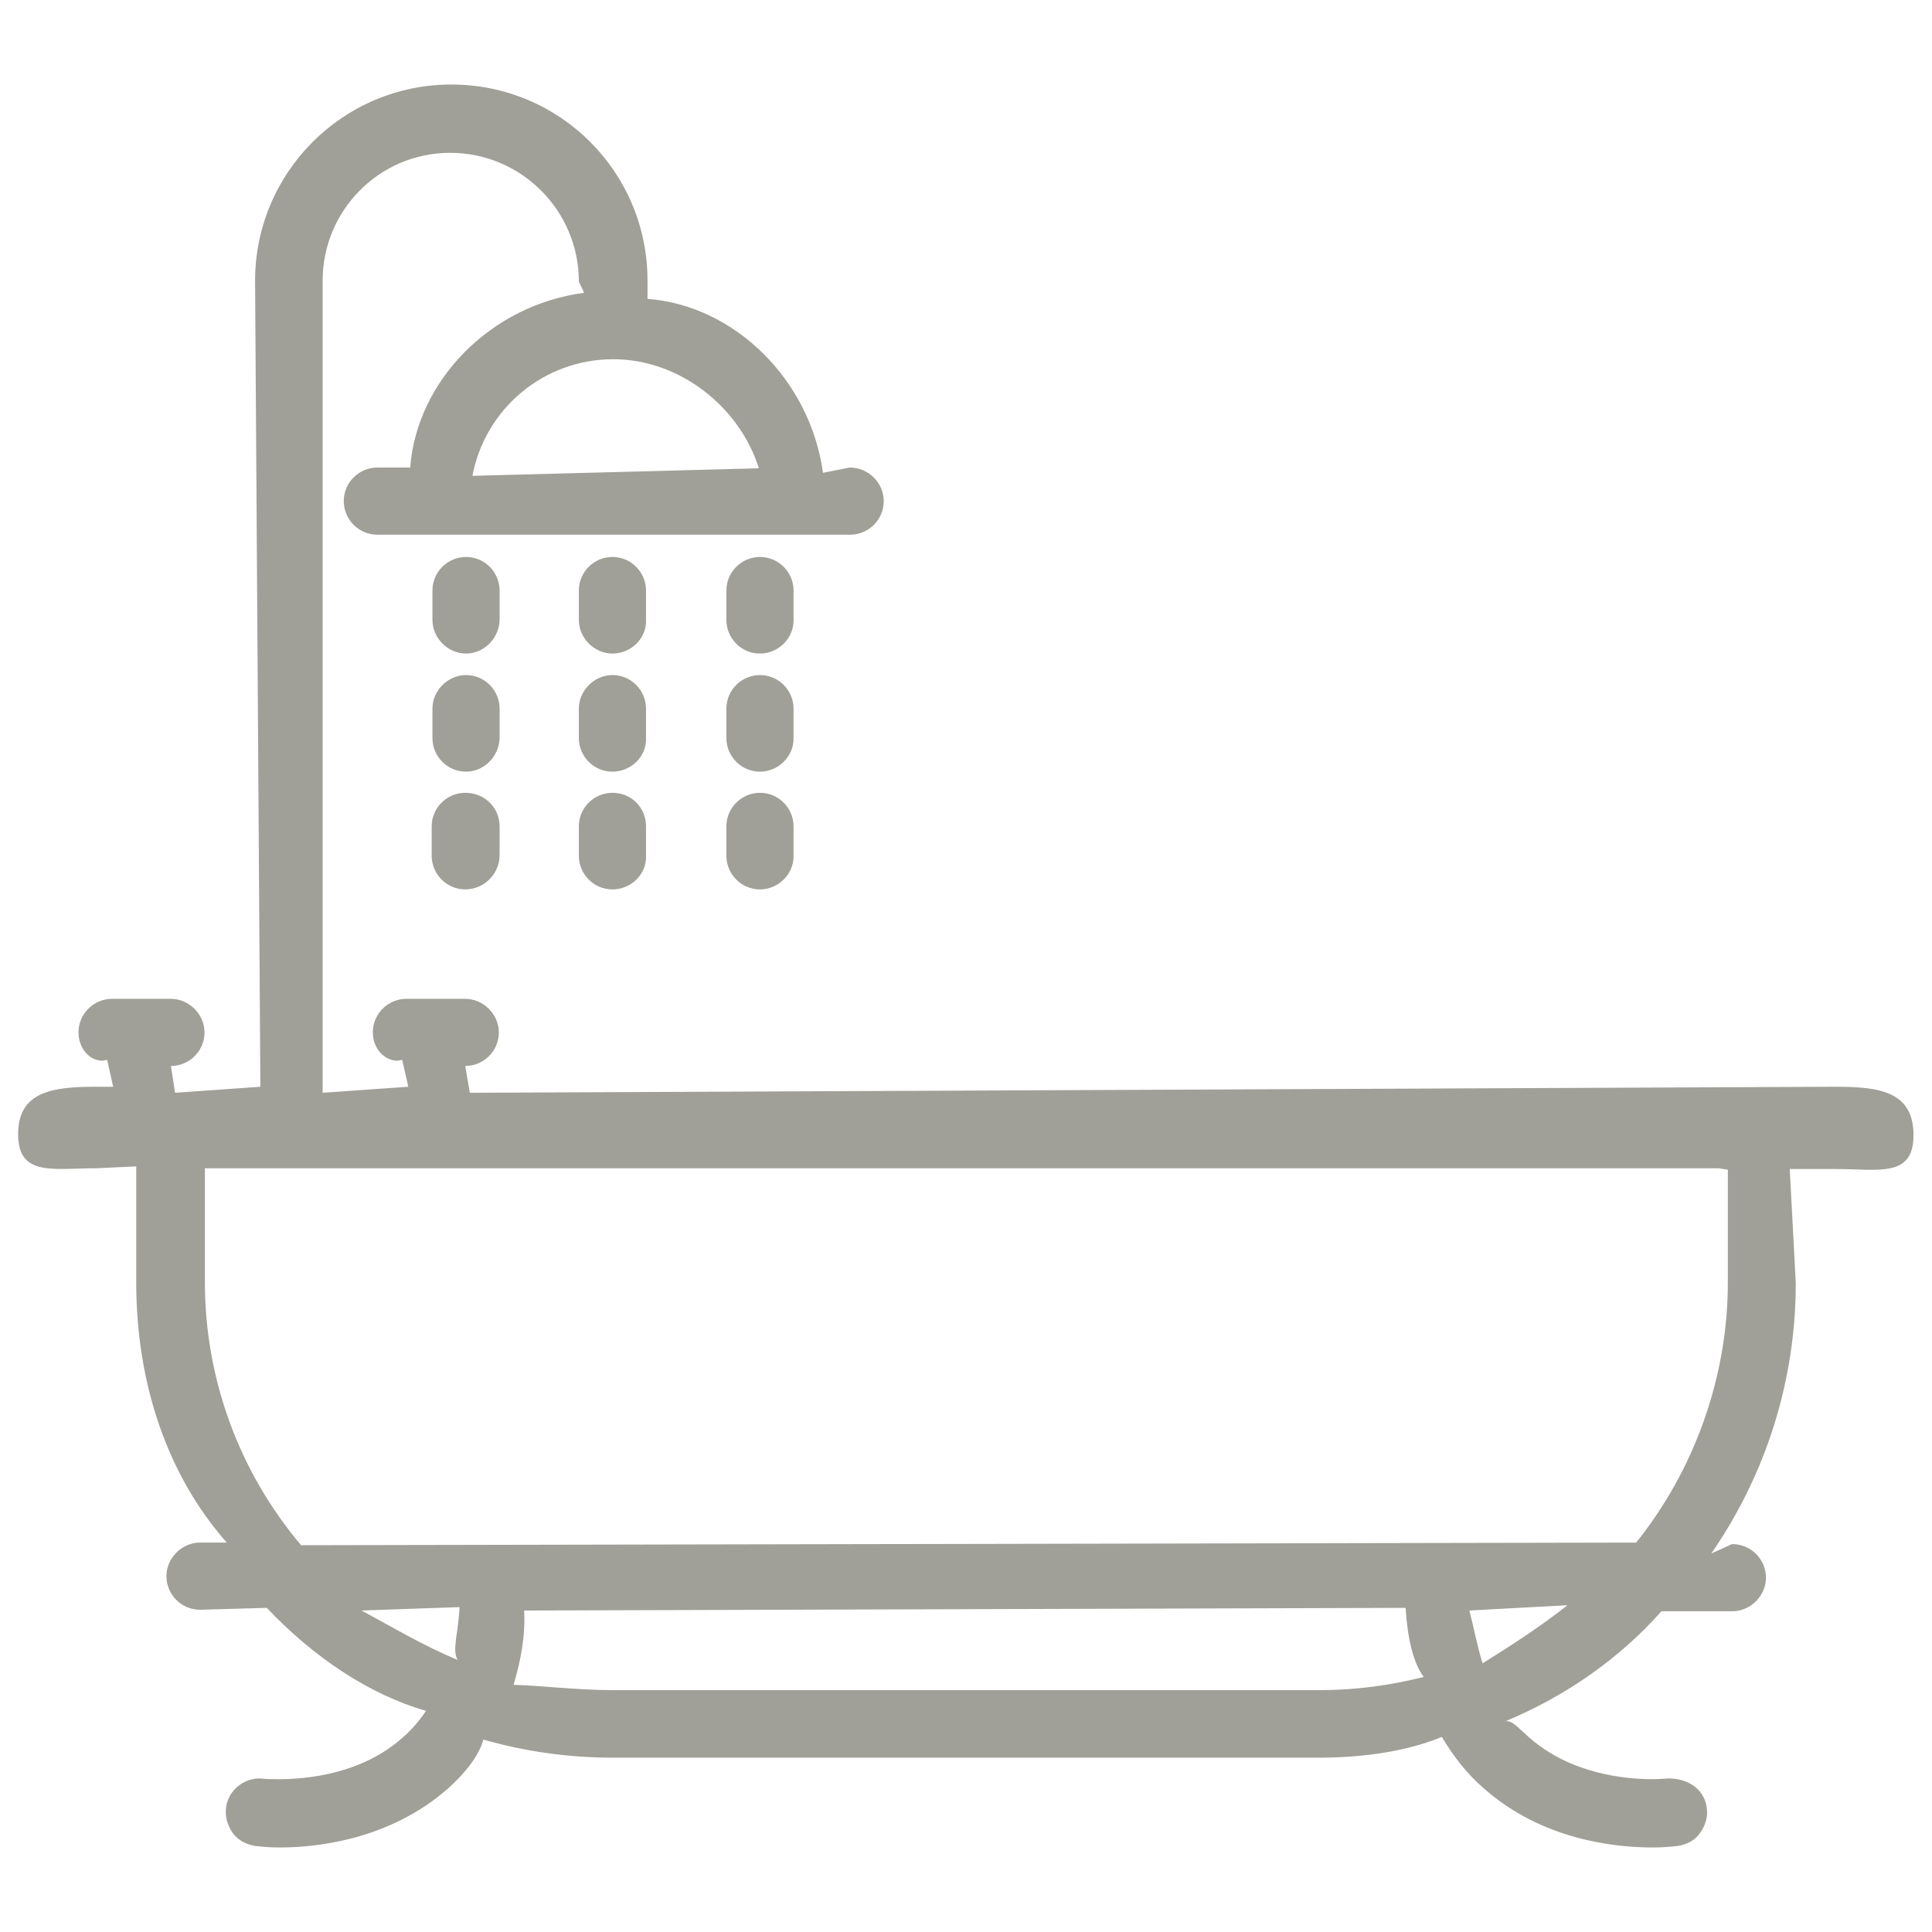 <?xml version="1.0" encoding="utf-8"?>
<!-- Generator: Adobe Illustrator 25.4.1, SVG Export Plug-In . SVG Version: 6.00 Build 0)  -->
<svg version="1.1" id="Layer_1" xmlns="http://www.w3.org/2000/svg" xmlns:xlink="http://www.w3.org/1999/xlink" x="0px" y="0px"
	 viewBox="0 0 512 512" style="enable-background:new 0 0 512 512;" xml:space="preserve">
<style type="text/css">
	.st0{fill:#A0A098;}
</style>
<g>
	<path class="st0" d="M162.3,173.2c-4.8,0-8.9-4.1-8.9-8.9v-7.8c0-5,4.1-8.9,8.9-8.9c5,0,8.9,4.1,8.9,8.9v7.8
		C171.4,169.1,167.3,173.2,162.3,173.2z"/>
	<path class="st0" d="M162.3,204.5c-5,0-8.9-4.1-8.9-8.9v-7.8c0-4.8,4.1-8.9,8.9-8.9c5,0,8.9,4.1,8.9,8.9v7.8
		C171.4,200.4,167.3,204.5,162.3,204.5z"/>
	<path class="st0" d="M162.3,235.7c-5,0-8.9-4.1-8.9-8.9V219c0-5,4.1-8.9,8.9-8.9c5,0,8.9,3.9,8.9,8.9v7.8
		C171.4,231.6,167.3,235.7,162.3,235.7z"/>
	<path class="st0" d="M201.4,173.2c-5,0-8.9-4.1-8.9-8.9v-7.8c0-5,4.1-8.9,8.9-8.9c5,0,8.9,4.1,8.9,8.9v7.8
		C210.4,169.1,206.3,173.2,201.4,173.2z"/>
	<path class="st0" d="M201.4,204.5c-5,0-8.9-4.1-8.9-8.9v-7.8c0-5,4.1-8.9,8.9-8.9c5,0,8.9,4.1,8.9,8.9v7.8
		C210.4,200.4,206.3,204.5,201.4,204.5z"/>
	<path class="st0" d="M201.4,235.7c-5,0-8.9-4.1-8.9-8.9V219c0-5,4.1-8.9,8.9-8.9c5,0,8.9,4.1,8.9,8.9v7.8
		C210.4,231.6,206.3,235.7,201.4,235.7z"/>
	<path class="st0" d="M123.5,173.2c-4.8,0-8.9-4.1-8.9-8.9v-7.8c0-5,4.1-8.9,8.9-8.9c5,0,8.9,4.1,8.9,8.9v7.8
		C132.3,169.1,128.3,173.2,123.5,173.2z"/>
	<path class="st0" d="M123.5,204.5c-5,0-8.9-4.1-8.9-8.9v-7.8c0-4.8,4.1-8.9,8.9-8.9c5,0,8.9,4.1,8.9,8.9v7.8
		C132.3,200.4,128.3,204.5,123.5,204.5z"/>
	<path class="st0" d="M123.3,235.7c-5,0-8.9-4.1-8.9-8.9V219c0-5,4.1-8.9,8.9-8.9c2.5,0,4.8,0.9,6.6,2.7c1.6,1.6,2.5,3.9,2.5,6.2
		v7.8C132.3,231.6,128.3,235.7,123.3,235.7z"/>
	<path class="st0" d="M438,489.6c-10.1,0-29.3-2-44.7-15.6c-4.3-3.7-8-8.3-11.2-13.7c-8.9,3.7-20.4,5.5-32.5,5.5H162.3
		c-11.5,0-23.1-1.6-34.2-4.8c-1.1,4.1-4.6,8.7-9.4,13c-15.4,13.5-34.6,15.6-44.5,15.6c-3.9,0-6.2-0.4-6.6-0.4
		c-2.3-0.4-4.4-1.4-5.9-3.4c-1.4-2-2.1-4.3-1.8-6.7c0.5-4.4,4.4-7.8,8.9-7.8c1.8,0.2,3.2,0.2,5.1,0.2c7.6,0,22.2-1.4,33-11.2
		c2.1-1.8,4.1-4.1,6-6.9c-14.9-4.3-29.6-14-42.2-27.3L53,426.6c-5,0-8.9-4.1-8.9-8.9c0-4.8,4.1-8.9,8.9-8.9h7.1
		c-16-18.1-24-42.6-24-69v-30.7l-10.5,0.5c-11.4,0-20.8,2.3-20.8-9c0-11.4,9.2-12.6,20.6-12.6H30l-1.6-7.1c-0.4,0-0.9,0.2-1.2,0.2
		c-3.7,0-6.4-3.5-6.4-7.5c0-5,4.1-8.9,8.9-8.9h15.6c4.8,0,8.9,4.1,8.9,8.9c0,5-4.1,8.9-8.9,8.9l1.1,7.1L69,288L67.6,74.4
		c0-28.6,23.2-52,52-52s52,23.2,52,52v4.8c23.2,1.8,43.1,21.5,46.5,46.1l7.1-1.4c5,0,9,4.1,9,8.9c0,5-4.1,8.9-8.9,8.9H100
		c-5,0-8.9-4.1-8.9-8.9c0-5,4.1-8.9,8.9-8.9h8.7c1.8-23.2,21.5-43.1,46.1-46.3l-1.4-3c0-18.8-15.3-34.1-34.1-34.1
		S85.5,55.8,85.5,74.4v215.2l22.7-1.6l-1.6-7.1c-0.4,0-0.9,0.2-1.2,0.2c-3.7,0-6.6-3.4-6.6-7.5c0-5,4.1-8.9,8.9-8.9h15.6
		c4.8,0,8.9,4.1,8.9,8.9c0,5-4.1,8.9-8.9,8.9l1.2,7.1l362-1.6c11.4,0,20.6,1.2,20.6,12.8c0,11.4-9.2,9-20.6,9h-12.2l1.6,30.2
		c0,25.7-7.8,50.6-22.4,71.7l5.5-2.5c5.1,0,9,4.1,9,8.9c0,4.8-4.1,8.9-8.9,8.9h-18.8c-10.8,12.2-25,22.4-41.7,29.3
		c0.2,0,0.4-0.2,0.7-0.2c1.2,0,2.5,1.2,3.7,2.3l2.3,2.1c11,9.6,25.2,11,32.6,11c2.3,0,3.7-0.2,4.3-0.2l0,0c5.5,0,9.6,3.2,10.1,7.8
		c0.4,2.3-0.4,4.8-1.8,6.7c-1.4,2-3.5,3-5.9,3.4C442.8,489.4,440.7,489.6,438,489.6z M138.9,426.8c0.4,6.6-0.9,13.3-2.8,19.7
		c7.3,0.2,16.9,1.4,26.3,1.4h187.4c9.2,0,18.5-1.2,27.5-3.5c-2.8-3.7-4.3-10.3-4.8-18.3L138.9,426.8z M389.4,426.8
		c1.2,4.6,2.1,9.6,3.5,14c8.2-5.1,15.8-10.1,22.5-15.4L389.4,426.8z M95.8,426.8c8.2,4.4,16.5,9.4,25.5,13.1c-0.9-1.4-0.7-3.5-0.4-6
		c0.4-2.5,0.7-5.1,0.9-8L95.8,426.8z M54.3,339.8c0,25.5,9,50.2,25.5,69.7l353.8-0.7c15.4-19.2,24.3-43.8,24.3-69V310l-2.5-0.4H54.3
		L54.3,339.8L54.3,339.8z M162.5,95.2c-18.3,0-33.9,13-37.3,30.9l75.9-2C196,107.8,180.1,95.2,162.5,95.2z"/>
</g>
</svg>
